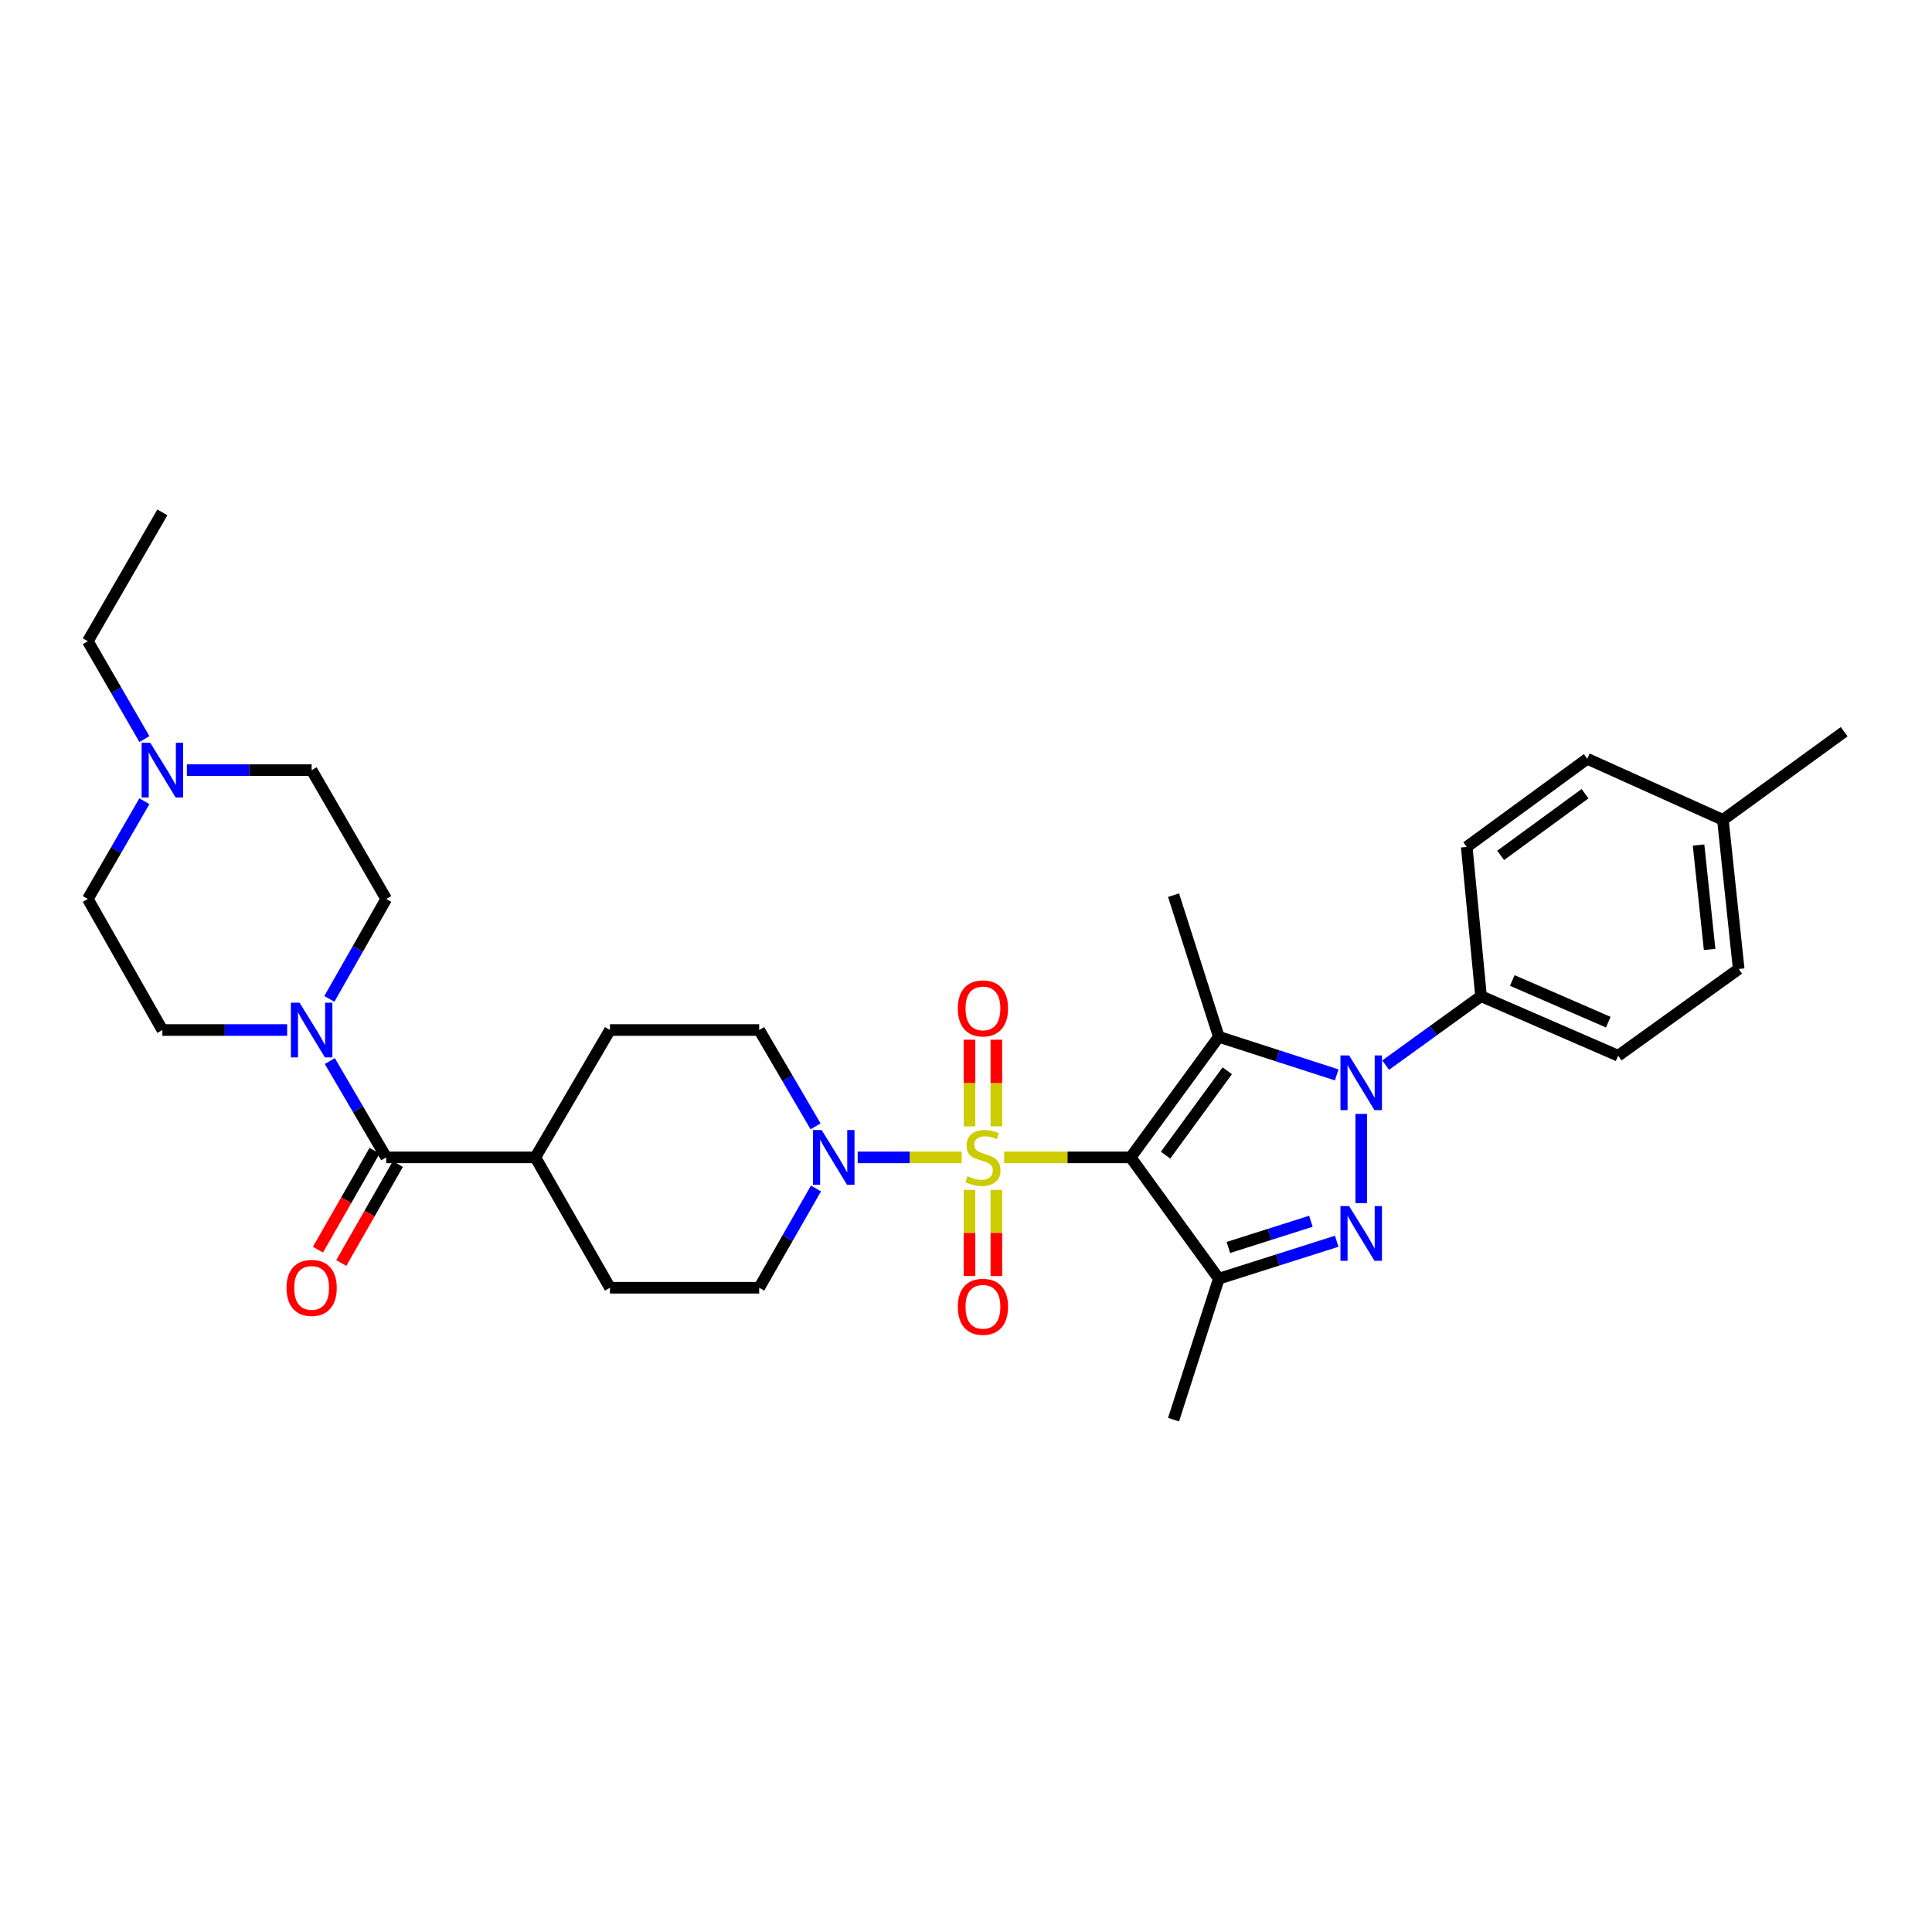 <?xml version='1.0' encoding='iso-8859-1'?>
<svg version='1.1' baseProfile='full'
              xmlns='http://www.w3.org/2000/svg'
                      xmlns:rdkit='http://www.rdkit.org/xml'
                      xmlns:xlink='http://www.w3.org/1999/xlink'
                  xml:space='preserve'
width='1000px' height='1000px' viewBox='0 0 1000 1000'>
<!-- END OF HEADER -->
<rect style='opacity:1.0;fill:#FFFFFF;stroke:none' width='1000' height='1000' x='0' y='0'> </rect>
<path class='bond-0' d='M 585.228,599.06 L 552.493,599.06' style='fill:none;fill-rule:evenodd;stroke:#000000;stroke-width:6px;stroke-linecap:butt;stroke-linejoin:miter;stroke-opacity:1' />
<path class='bond-0' d='M 552.493,599.06 L 519.757,599.06' style='fill:none;fill-rule:evenodd;stroke:#CCCC00;stroke-width:6px;stroke-linecap:butt;stroke-linejoin:miter;stroke-opacity:1' />
<path class='bond-1' d='M 585.228,599.06 L 630.854,536.66' style='fill:none;fill-rule:evenodd;stroke:#000000;stroke-width:6px;stroke-linecap:butt;stroke-linejoin:miter;stroke-opacity:1' />
<path class='bond-1' d='M 603.293,597.905 L 635.232,554.225' style='fill:none;fill-rule:evenodd;stroke:#000000;stroke-width:6px;stroke-linecap:butt;stroke-linejoin:miter;stroke-opacity:1' />
<path class='bond-4' d='M 585.228,599.06 L 630.854,661.846' style='fill:none;fill-rule:evenodd;stroke:#000000;stroke-width:6px;stroke-linecap:butt;stroke-linejoin:miter;stroke-opacity:1' />
<path class='bond-5' d='M 497.755,599.06 L 470.848,599.06' style='fill:none;fill-rule:evenodd;stroke:#CCCC00;stroke-width:6px;stroke-linecap:butt;stroke-linejoin:miter;stroke-opacity:1' />
<path class='bond-5' d='M 470.848,599.06 L 443.941,599.06' style='fill:none;fill-rule:evenodd;stroke:#0000FF;stroke-width:6px;stroke-linecap:butt;stroke-linejoin:miter;stroke-opacity:1' />
<path class='bond-9' d='M 501.815,615.871 L 501.815,638.175' style='fill:none;fill-rule:evenodd;stroke:#CCCC00;stroke-width:6px;stroke-linecap:butt;stroke-linejoin:miter;stroke-opacity:1' />
<path class='bond-9' d='M 501.815,638.175 L 501.815,660.479' style='fill:none;fill-rule:evenodd;stroke:#FF0000;stroke-width:6px;stroke-linecap:butt;stroke-linejoin:miter;stroke-opacity:1' />
<path class='bond-9' d='M 515.716,615.871 L 515.716,638.175' style='fill:none;fill-rule:evenodd;stroke:#CCCC00;stroke-width:6px;stroke-linecap:butt;stroke-linejoin:miter;stroke-opacity:1' />
<path class='bond-9' d='M 515.716,638.175 L 515.716,660.479' style='fill:none;fill-rule:evenodd;stroke:#FF0000;stroke-width:6px;stroke-linecap:butt;stroke-linejoin:miter;stroke-opacity:1' />
<path class='bond-10' d='M 515.716,583.01 L 515.716,560.581' style='fill:none;fill-rule:evenodd;stroke:#CCCC00;stroke-width:6px;stroke-linecap:butt;stroke-linejoin:miter;stroke-opacity:1' />
<path class='bond-10' d='M 515.716,560.581 L 515.716,538.152' style='fill:none;fill-rule:evenodd;stroke:#FF0000;stroke-width:6px;stroke-linecap:butt;stroke-linejoin:miter;stroke-opacity:1' />
<path class='bond-10' d='M 501.815,583.01 L 501.815,560.581' style='fill:none;fill-rule:evenodd;stroke:#CCCC00;stroke-width:6px;stroke-linecap:butt;stroke-linejoin:miter;stroke-opacity:1' />
<path class='bond-10' d='M 501.815,560.581 L 501.815,538.152' style='fill:none;fill-rule:evenodd;stroke:#FF0000;stroke-width:6px;stroke-linecap:butt;stroke-linejoin:miter;stroke-opacity:1' />
<path class='bond-2' d='M 630.854,536.66 L 661.369,546.511' style='fill:none;fill-rule:evenodd;stroke:#000000;stroke-width:6px;stroke-linecap:butt;stroke-linejoin:miter;stroke-opacity:1' />
<path class='bond-2' d='M 661.369,546.511 L 691.884,556.361' style='fill:none;fill-rule:evenodd;stroke:#0000FF;stroke-width:6px;stroke-linecap:butt;stroke-linejoin:miter;stroke-opacity:1' />
<path class='bond-22' d='M 630.854,536.66 L 607.431,463.34' style='fill:none;fill-rule:evenodd;stroke:#000000;stroke-width:6px;stroke-linecap:butt;stroke-linejoin:miter;stroke-opacity:1' />
<path class='bond-8' d='M 717.213,551.308 L 741.897,533.465' style='fill:none;fill-rule:evenodd;stroke:#0000FF;stroke-width:6px;stroke-linecap:butt;stroke-linejoin:miter;stroke-opacity:1' />
<path class='bond-8' d='M 741.897,533.465 L 766.582,515.623' style='fill:none;fill-rule:evenodd;stroke:#000000;stroke-width:6px;stroke-linecap:butt;stroke-linejoin:miter;stroke-opacity:1' />
<path class='bond-32' d='M 704.56,576.563 L 704.56,622.731' style='fill:none;fill-rule:evenodd;stroke:#0000FF;stroke-width:6px;stroke-linecap:butt;stroke-linejoin:miter;stroke-opacity:1' />
<path class='bond-3' d='M 691.887,642.463 L 661.371,652.154' style='fill:none;fill-rule:evenodd;stroke:#0000FF;stroke-width:6px;stroke-linecap:butt;stroke-linejoin:miter;stroke-opacity:1' />
<path class='bond-3' d='M 661.371,652.154 L 630.854,661.846' style='fill:none;fill-rule:evenodd;stroke:#000000;stroke-width:6px;stroke-linecap:butt;stroke-linejoin:miter;stroke-opacity:1' />
<path class='bond-3' d='M 678.524,632.121 L 657.163,638.905' style='fill:none;fill-rule:evenodd;stroke:#0000FF;stroke-width:6px;stroke-linecap:butt;stroke-linejoin:miter;stroke-opacity:1' />
<path class='bond-3' d='M 657.163,638.905 L 635.802,645.689' style='fill:none;fill-rule:evenodd;stroke:#000000;stroke-width:6px;stroke-linecap:butt;stroke-linejoin:miter;stroke-opacity:1' />
<path class='bond-25' d='M 630.854,661.846 L 607.431,734.802' style='fill:none;fill-rule:evenodd;stroke:#000000;stroke-width:6px;stroke-linecap:butt;stroke-linejoin:miter;stroke-opacity:1' />
<path class='bond-13' d='M 422.336,615.163 L 407.645,640.848' style='fill:none;fill-rule:evenodd;stroke:#0000FF;stroke-width:6px;stroke-linecap:butt;stroke-linejoin:miter;stroke-opacity:1' />
<path class='bond-13' d='M 407.645,640.848 L 392.955,666.533' style='fill:none;fill-rule:evenodd;stroke:#000000;stroke-width:6px;stroke-linecap:butt;stroke-linejoin:miter;stroke-opacity:1' />
<path class='bond-14' d='M 422.138,582.99 L 407.547,558.064' style='fill:none;fill-rule:evenodd;stroke:#0000FF;stroke-width:6px;stroke-linecap:butt;stroke-linejoin:miter;stroke-opacity:1' />
<path class='bond-14' d='M 407.547,558.064 L 392.955,533.138' style='fill:none;fill-rule:evenodd;stroke:#000000;stroke-width:6px;stroke-linecap:butt;stroke-linejoin:miter;stroke-opacity:1' />
<path class='bond-6' d='M 199.902,599.06 L 277.098,599.06' style='fill:none;fill-rule:evenodd;stroke:#000000;stroke-width:6px;stroke-linecap:butt;stroke-linejoin:miter;stroke-opacity:1' />
<path class='bond-7' d='M 199.902,599.06 L 185.307,574.134' style='fill:none;fill-rule:evenodd;stroke:#000000;stroke-width:6px;stroke-linecap:butt;stroke-linejoin:miter;stroke-opacity:1' />
<path class='bond-7' d='M 185.307,574.134 L 170.713,549.208' style='fill:none;fill-rule:evenodd;stroke:#0000FF;stroke-width:6px;stroke-linecap:butt;stroke-linejoin:miter;stroke-opacity:1' />
<path class='bond-15' d='M 193.869,595.608 L 179.221,621.214' style='fill:none;fill-rule:evenodd;stroke:#000000;stroke-width:6px;stroke-linecap:butt;stroke-linejoin:miter;stroke-opacity:1' />
<path class='bond-15' d='M 179.221,621.214 L 164.574,646.819' style='fill:none;fill-rule:evenodd;stroke:#FF0000;stroke-width:6px;stroke-linecap:butt;stroke-linejoin:miter;stroke-opacity:1' />
<path class='bond-15' d='M 205.935,602.511 L 191.287,628.116' style='fill:none;fill-rule:evenodd;stroke:#000000;stroke-width:6px;stroke-linecap:butt;stroke-linejoin:miter;stroke-opacity:1' />
<path class='bond-15' d='M 191.287,628.116 L 176.64,653.721' style='fill:none;fill-rule:evenodd;stroke:#FF0000;stroke-width:6px;stroke-linecap:butt;stroke-linejoin:miter;stroke-opacity:1' />
<path class='bond-16' d='M 170.472,517.027 L 185.187,491.168' style='fill:none;fill-rule:evenodd;stroke:#0000FF;stroke-width:6px;stroke-linecap:butt;stroke-linejoin:miter;stroke-opacity:1' />
<path class='bond-16' d='M 185.187,491.168 L 199.902,465.309' style='fill:none;fill-rule:evenodd;stroke:#000000;stroke-width:6px;stroke-linecap:butt;stroke-linejoin:miter;stroke-opacity:1' />
<path class='bond-17' d='M 148.632,533.138 L 116.339,533.138' style='fill:none;fill-rule:evenodd;stroke:#0000FF;stroke-width:6px;stroke-linecap:butt;stroke-linejoin:miter;stroke-opacity:1' />
<path class='bond-17' d='M 116.339,533.138 L 84.045,533.138' style='fill:none;fill-rule:evenodd;stroke:#000000;stroke-width:6px;stroke-linecap:butt;stroke-linejoin:miter;stroke-opacity:1' />
<path class='bond-20' d='M 766.582,515.623 L 837.546,546.437' style='fill:none;fill-rule:evenodd;stroke:#000000;stroke-width:6px;stroke-linecap:butt;stroke-linejoin:miter;stroke-opacity:1' />
<path class='bond-20' d='M 782.763,507.494 L 832.438,529.064' style='fill:none;fill-rule:evenodd;stroke:#000000;stroke-width:6px;stroke-linecap:butt;stroke-linejoin:miter;stroke-opacity:1' />
<path class='bond-21' d='M 766.582,515.623 L 759.175,438.365' style='fill:none;fill-rule:evenodd;stroke:#000000;stroke-width:6px;stroke-linecap:butt;stroke-linejoin:miter;stroke-opacity:1' />
<path class='bond-11' d='M 74.736,414.71 L 60.095,440.01' style='fill:none;fill-rule:evenodd;stroke:#0000FF;stroke-width:6px;stroke-linecap:butt;stroke-linejoin:miter;stroke-opacity:1' />
<path class='bond-11' d='M 60.095,440.01 L 45.455,465.309' style='fill:none;fill-rule:evenodd;stroke:#000000;stroke-width:6px;stroke-linecap:butt;stroke-linejoin:miter;stroke-opacity:1' />
<path class='bond-29' d='M 74.741,382.536 L 60.098,357.218' style='fill:none;fill-rule:evenodd;stroke:#0000FF;stroke-width:6px;stroke-linecap:butt;stroke-linejoin:miter;stroke-opacity:1' />
<path class='bond-29' d='M 60.098,357.218 L 45.455,331.899' style='fill:none;fill-rule:evenodd;stroke:#000000;stroke-width:6px;stroke-linecap:butt;stroke-linejoin:miter;stroke-opacity:1' />
<path class='bond-35' d='M 96.717,398.623 L 129.01,398.623' style='fill:none;fill-rule:evenodd;stroke:#0000FF;stroke-width:6px;stroke-linecap:butt;stroke-linejoin:miter;stroke-opacity:1' />
<path class='bond-35' d='M 129.01,398.623 L 161.303,398.623' style='fill:none;fill-rule:evenodd;stroke:#000000;stroke-width:6px;stroke-linecap:butt;stroke-linejoin:miter;stroke-opacity:1' />
<path class='bond-12' d='M 277.098,599.06 L 315.712,533.138' style='fill:none;fill-rule:evenodd;stroke:#000000;stroke-width:6px;stroke-linecap:butt;stroke-linejoin:miter;stroke-opacity:1' />
<path class='bond-33' d='M 277.098,599.06 L 315.712,666.533' style='fill:none;fill-rule:evenodd;stroke:#000000;stroke-width:6px;stroke-linecap:butt;stroke-linejoin:miter;stroke-opacity:1' />
<path class='bond-19' d='M 392.955,666.533 L 315.712,666.533' style='fill:none;fill-rule:evenodd;stroke:#000000;stroke-width:6px;stroke-linecap:butt;stroke-linejoin:miter;stroke-opacity:1' />
<path class='bond-18' d='M 392.955,533.138 L 315.712,533.138' style='fill:none;fill-rule:evenodd;stroke:#000000;stroke-width:6px;stroke-linecap:butt;stroke-linejoin:miter;stroke-opacity:1' />
<path class='bond-23' d='M 199.902,465.309 L 161.303,398.623' style='fill:none;fill-rule:evenodd;stroke:#000000;stroke-width:6px;stroke-linecap:butt;stroke-linejoin:miter;stroke-opacity:1' />
<path class='bond-24' d='M 84.045,533.138 L 45.455,465.309' style='fill:none;fill-rule:evenodd;stroke:#000000;stroke-width:6px;stroke-linecap:butt;stroke-linejoin:miter;stroke-opacity:1' />
<path class='bond-26' d='M 837.546,546.437 L 899.946,501.545' style='fill:none;fill-rule:evenodd;stroke:#000000;stroke-width:6px;stroke-linecap:butt;stroke-linejoin:miter;stroke-opacity:1' />
<path class='bond-27' d='M 759.175,438.365 L 821.567,392.754' style='fill:none;fill-rule:evenodd;stroke:#000000;stroke-width:6px;stroke-linecap:butt;stroke-linejoin:miter;stroke-opacity:1' />
<path class='bond-27' d='M 776.738,442.745 L 820.412,410.818' style='fill:none;fill-rule:evenodd;stroke:#000000;stroke-width:6px;stroke-linecap:butt;stroke-linejoin:miter;stroke-opacity:1' />
<path class='bond-34' d='M 899.946,501.545 L 891.767,424.348' style='fill:none;fill-rule:evenodd;stroke:#000000;stroke-width:6px;stroke-linecap:butt;stroke-linejoin:miter;stroke-opacity:1' />
<path class='bond-34' d='M 884.895,491.43 L 879.17,437.392' style='fill:none;fill-rule:evenodd;stroke:#000000;stroke-width:6px;stroke-linecap:butt;stroke-linejoin:miter;stroke-opacity:1' />
<path class='bond-28' d='M 821.567,392.754 L 891.767,424.348' style='fill:none;fill-rule:evenodd;stroke:#000000;stroke-width:6px;stroke-linecap:butt;stroke-linejoin:miter;stroke-opacity:1' />
<path class='bond-30' d='M 891.767,424.348 L 954.545,378.737' style='fill:none;fill-rule:evenodd;stroke:#000000;stroke-width:6px;stroke-linecap:butt;stroke-linejoin:miter;stroke-opacity:1' />
<path class='bond-31' d='M 45.455,331.899 L 84.045,265.198' style='fill:none;fill-rule:evenodd;stroke:#000000;stroke-width:6px;stroke-linecap:butt;stroke-linejoin:miter;stroke-opacity:1' />
<path  class='atom-1' d='M 500.765 608.78
Q 501.085 608.9, 502.405 609.46
Q 503.725 610.02, 505.165 610.38
Q 506.645 610.7, 508.085 610.7
Q 510.765 610.7, 512.325 609.42
Q 513.885 608.1, 513.885 605.82
Q 513.885 604.26, 513.085 603.3
Q 512.325 602.34, 511.125 601.82
Q 509.925 601.3, 507.925 600.7
Q 505.405 599.94, 503.885 599.22
Q 502.405 598.5, 501.325 596.98
Q 500.285 595.46, 500.285 592.9
Q 500.285 589.34, 502.685 587.14
Q 505.125 584.94, 509.925 584.94
Q 513.205 584.94, 516.925 586.5
L 516.005 589.58
Q 512.605 588.18, 510.045 588.18
Q 507.285 588.18, 505.765 589.34
Q 504.245 590.46, 504.285 592.42
Q 504.285 593.94, 505.045 594.86
Q 505.845 595.78, 506.965 596.3
Q 508.125 596.82, 510.045 597.42
Q 512.605 598.22, 514.125 599.02
Q 515.645 599.82, 516.725 601.46
Q 517.845 603.06, 517.845 605.82
Q 517.845 609.74, 515.205 611.86
Q 512.605 613.94, 508.245 613.94
Q 505.725 613.94, 503.805 613.38
Q 501.925 612.86, 499.685 611.94
L 500.765 608.78
' fill='#CCCC00'/>
<path  class='atom-3' d='M 698.3 546.294
L 707.58 561.294
Q 708.5 562.774, 709.98 565.454
Q 711.46 568.134, 711.54 568.294
L 711.54 546.294
L 715.3 546.294
L 715.3 574.614
L 711.42 574.614
L 701.46 558.214
Q 700.3 556.294, 699.06 554.094
Q 697.86 551.894, 697.5 551.214
L 697.5 574.614
L 693.82 574.614
L 693.82 546.294
L 698.3 546.294
' fill='#0000FF'/>
<path  class='atom-4' d='M 698.3 624.278
L 707.58 639.278
Q 708.5 640.758, 709.98 643.438
Q 711.46 646.118, 711.54 646.278
L 711.54 624.278
L 715.3 624.278
L 715.3 652.598
L 711.42 652.598
L 701.46 636.198
Q 700.3 634.278, 699.06 632.078
Q 697.86 629.878, 697.5 629.198
L 697.5 652.598
L 693.82 652.598
L 693.82 624.278
L 698.3 624.278
' fill='#0000FF'/>
<path  class='atom-6' d='M 425.286 584.9
L 434.566 599.9
Q 435.486 601.38, 436.966 604.06
Q 438.446 606.74, 438.526 606.9
L 438.526 584.9
L 442.286 584.9
L 442.286 613.22
L 438.406 613.22
L 428.446 596.82
Q 427.286 594.9, 426.046 592.7
Q 424.846 590.5, 424.486 589.82
L 424.486 613.22
L 420.806 613.22
L 420.806 584.9
L 425.286 584.9
' fill='#0000FF'/>
<path  class='atom-8' d='M 155.043 518.978
L 164.323 533.978
Q 165.243 535.458, 166.723 538.138
Q 168.203 540.818, 168.283 540.978
L 168.283 518.978
L 172.043 518.978
L 172.043 547.298
L 168.163 547.298
L 158.203 530.898
Q 157.043 528.978, 155.803 526.778
Q 154.603 524.578, 154.243 523.898
L 154.243 547.298
L 150.563 547.298
L 150.563 518.978
L 155.043 518.978
' fill='#0000FF'/>
<path  class='atom-10' d='M 495.765 676.39
Q 495.765 669.59, 499.125 665.79
Q 502.485 661.99, 508.765 661.99
Q 515.045 661.99, 518.405 665.79
Q 521.765 669.59, 521.765 676.39
Q 521.765 683.27, 518.365 687.19
Q 514.965 691.07, 508.765 691.07
Q 502.525 691.07, 499.125 687.19
Q 495.765 683.31, 495.765 676.39
M 508.765 687.87
Q 513.085 687.87, 515.405 684.99
Q 517.765 682.07, 517.765 676.39
Q 517.765 670.83, 515.405 668.03
Q 513.085 665.19, 508.765 665.19
Q 504.445 665.19, 502.085 667.99
Q 499.765 670.79, 499.765 676.39
Q 499.765 682.11, 502.085 684.99
Q 504.445 687.87, 508.765 687.87
' fill='#FF0000'/>
<path  class='atom-11' d='M 495.765 521.943
Q 495.765 515.143, 499.125 511.343
Q 502.485 507.543, 508.765 507.543
Q 515.045 507.543, 518.405 511.343
Q 521.765 515.143, 521.765 521.943
Q 521.765 528.823, 518.365 532.743
Q 514.965 536.623, 508.765 536.623
Q 502.525 536.623, 499.125 532.743
Q 495.765 528.863, 495.765 521.943
M 508.765 533.423
Q 513.085 533.423, 515.405 530.543
Q 517.765 527.623, 517.765 521.943
Q 517.765 516.383, 515.405 513.583
Q 513.085 510.743, 508.765 510.743
Q 504.445 510.743, 502.085 513.543
Q 499.765 516.343, 499.765 521.943
Q 499.765 527.663, 502.085 530.543
Q 504.445 533.423, 508.765 533.423
' fill='#FF0000'/>
<path  class='atom-12' d='M 77.785 384.463
L 87.065 399.463
Q 87.985 400.943, 89.465 403.623
Q 90.945 406.303, 91.025 406.463
L 91.025 384.463
L 94.785 384.463
L 94.785 412.783
L 90.905 412.783
L 80.945 396.383
Q 79.785 394.463, 78.545 392.263
Q 77.345 390.063, 76.985 389.383
L 76.985 412.783
L 73.305 412.783
L 73.305 384.463
L 77.785 384.463
' fill='#0000FF'/>
<path  class='atom-16' d='M 148.303 666.613
Q 148.303 659.813, 151.663 656.013
Q 155.023 652.213, 161.303 652.213
Q 167.583 652.213, 170.943 656.013
Q 174.303 659.813, 174.303 666.613
Q 174.303 673.493, 170.903 677.413
Q 167.503 681.293, 161.303 681.293
Q 155.063 681.293, 151.663 677.413
Q 148.303 673.533, 148.303 666.613
M 161.303 678.093
Q 165.623 678.093, 167.943 675.213
Q 170.303 672.293, 170.303 666.613
Q 170.303 661.053, 167.943 658.253
Q 165.623 655.413, 161.303 655.413
Q 156.983 655.413, 154.623 658.213
Q 152.303 661.013, 152.303 666.613
Q 152.303 672.333, 154.623 675.213
Q 156.983 678.093, 161.303 678.093
' fill='#FF0000'/>
</svg>
